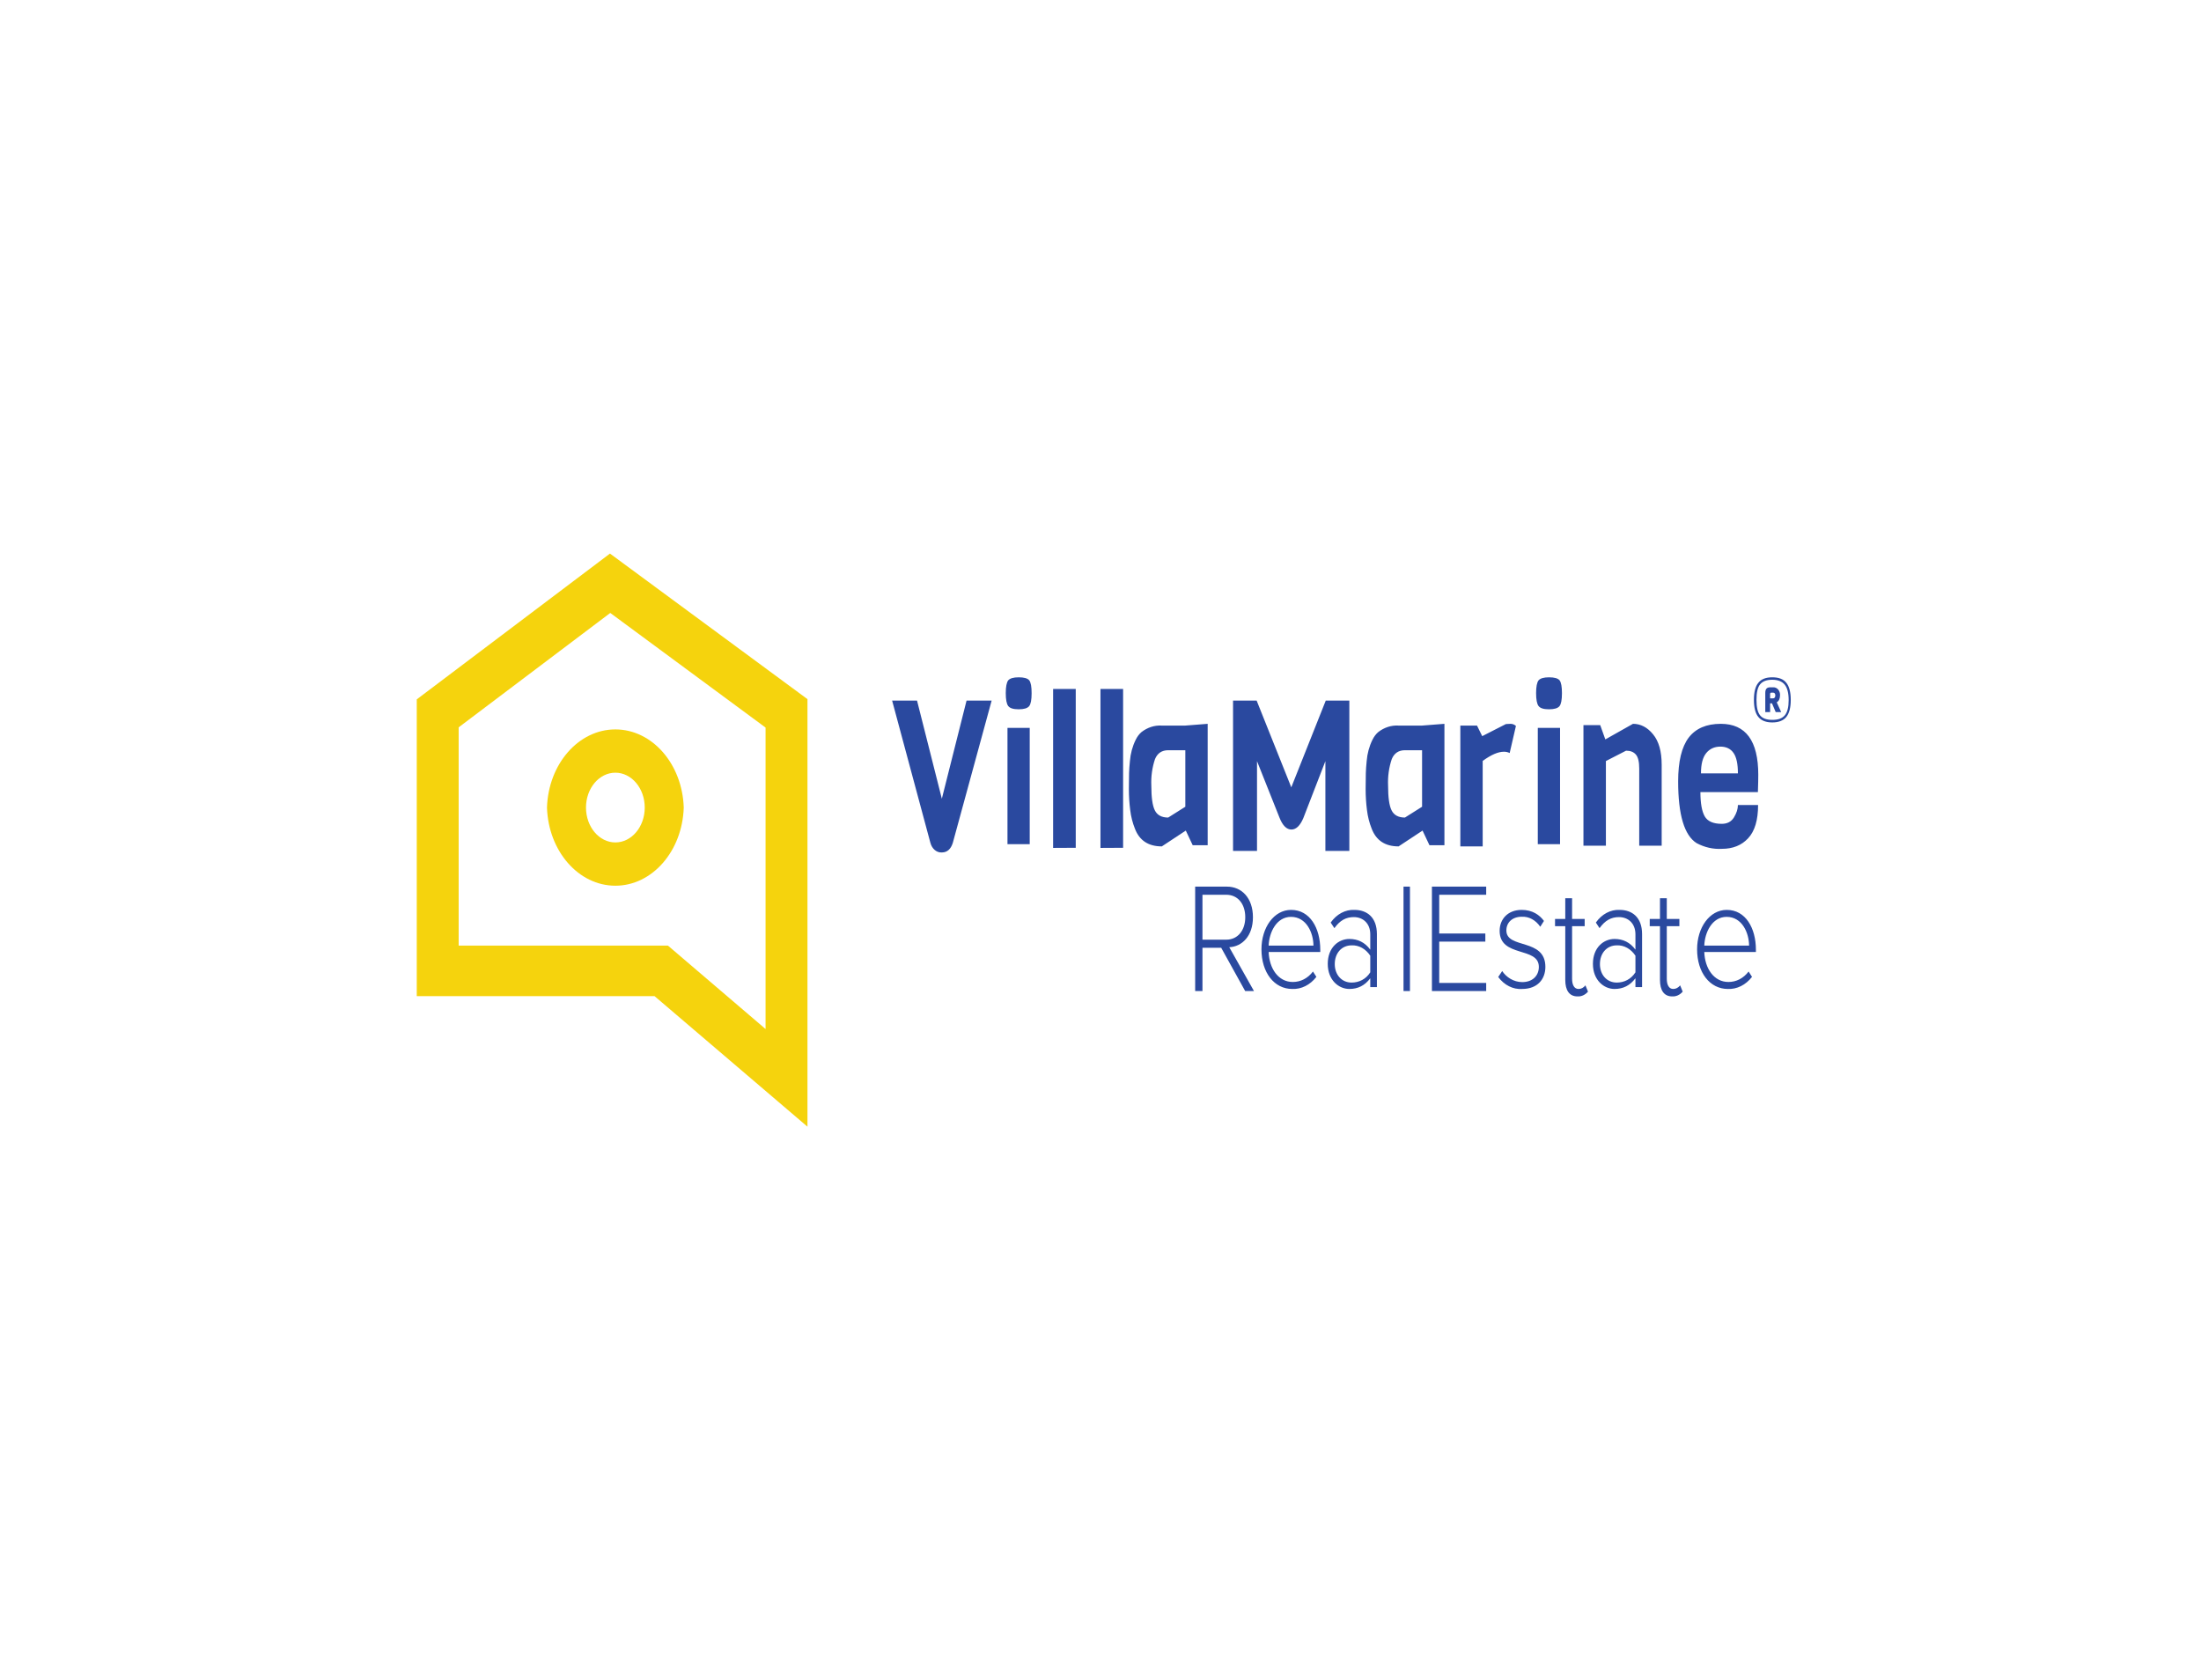 <?xml version="1.0" encoding="UTF-8"?>
<svg width="338px" height="258px" viewBox="0 0 338 258" version="1.1" xmlns="http://www.w3.org/2000/svg" xmlns:xlink="http://www.w3.org/1999/xlink">
    <!-- Generator: Sketch 55.1 (78136) - https://sketchapp.com -->
    <title>Artboard</title>
    <desc>Created with Sketch.</desc>
    <g id="Artboard" stroke="none" stroke-width="1" fill="none" fill-rule="evenodd">
        <rect fill="#FFFFFF" x="0" y="0" width="338" height="258"></rect>
        <g id="f4ed1d7ccab37c859a0b37ed0f84badc" transform="translate(64, 85)" fill-rule="nonzero">
            <path d="M25.989,39 C25.989,41.957 28.009,44.354 30.5,44.354 C32.991,44.354 35.011,41.957 35.011,39 C35.011,36.043 32.991,33.646 30.5,33.646 C28.009,33.646 25.989,36.043 25.989,39 Z M20,39 C20.213,32.3 24.851,27 30.5,27 C36.149,27 40.787,32.3 41,39 C40.787,45.7 36.149,51 30.5,51 C24.851,51 20.213,45.7 20,39 L20,39 Z" id="Shape" fill="#F5D30D"></path>
            <path d="M29.716,9.117 L6.435,26.682 L6.435,60.192 L38.568,60.192 L53.565,73.005 L53.565,26.717 L29.716,9.117 Z M36.515,67.954 L0,67.954 L0,22.387 L29.672,0 L60,22.352 L60,88 L36.515,67.954 Z" id="Shape" fill="#F5D30D"></path>
            <path d="M88.285,22.571 L82.322,44.409 C82.017,45.391 81.45,45.891 80.635,45.891 C79.842,45.946 79.119,45.337 78.875,44.409 L73,22.571 L76.825,22.571 L80.635,37.641 L84.431,22.571 L88.285,22.571 Z M94.131,44.623 L90.714,44.623 L90.714,26.767 L94.131,26.767 L94.131,44.623 Z M92.444,19 C91.63,19 91.092,19.161 90.83,19.464 C90.583,19.786 90.452,20.446 90.452,21.428 C90.452,22.428 90.583,23.089 90.83,23.41 C91.092,23.75 91.615,23.91 92.444,23.91 C93.244,23.91 93.782,23.75 94.044,23.428 C94.291,23.125 94.422,22.464 94.422,21.446 C94.422,20.446 94.306,19.786 94.058,19.464 C93.811,19.161 93.273,19 92.444,19 L92.444,19 Z M101.199,45.177 L97.723,45.195 L97.723,20.786 L101.199,20.786 L101.199,45.177 Z M108.471,45.177 L104.995,45.195 L104.995,20.786 L108.471,20.786 L108.471,45.177 Z M118.026,38.874 L118.026,30.196 L115.393,30.196 C114.433,30.196 113.75,30.642 113.372,31.553 C112.936,32.84 112.742,34.232 112.805,35.624 C112.805,37.427 112.979,38.695 113.343,39.427 C113.706,40.159 114.39,40.534 115.393,40.534 L118.026,38.874 Z M121.458,44.784 L119.16,44.784 L118.098,42.534 L114.419,44.962 C112.368,44.962 110.987,44.07 110.289,42.248 C109.925,41.343 109.68,40.373 109.561,39.374 C109.426,38.316 109.358,37.248 109.358,36.177 L109.387,33.713 C109.402,33.178 109.445,32.57 109.518,31.856 C109.609,30.713 109.907,29.608 110.39,28.624 C110.638,28.106 110.943,27.714 111.292,27.41 C112.217,26.695 113.298,26.346 114.39,26.41 L118.026,26.41 L121.458,26.142 L121.458,44.784 Z M139.535,31.874 L136.146,40.623 C135.652,41.784 135.041,42.373 134.314,42.373 C133.587,42.373 132.961,41.766 132.482,40.534 L129.035,31.874 L129.035,45.659 L125.355,45.659 L125.355,22.571 L128.977,22.571 L134.299,35.892 L139.593,22.571 L143.214,22.571 L143.214,45.659 L139.535,45.659 L139.535,31.874 Z M154.383,38.874 L154.383,30.196 L151.751,30.196 C150.791,30.196 150.108,30.642 149.73,31.553 C149.294,32.84 149.1,34.232 149.163,35.624 C149.163,37.427 149.337,38.695 149.701,39.427 C150.064,40.159 150.748,40.534 151.751,40.534 L154.383,38.874 Z M157.816,44.784 L155.518,44.784 L154.456,42.534 L150.777,44.962 C148.726,44.962 147.345,44.07 146.647,42.248 C146.283,41.343 146.038,40.373 145.919,39.374 C145.784,38.316 145.716,37.248 145.716,36.177 L145.745,33.713 C145.759,33.178 145.803,32.57 145.876,31.856 C145.967,30.713 146.265,29.608 146.748,28.624 C146.996,28.106 147.301,27.714 147.65,27.41 C148.575,26.695 149.656,26.346 150.748,26.41 L154.383,26.41 L157.816,26.142 L157.816,44.784 Z M168.796,26.464 L167.836,30.624 C167.553,30.491 167.252,30.424 166.949,30.428 C166.062,30.428 164.985,30.892 163.691,31.838 L163.691,44.962 L160.259,44.962 L160.259,26.41 L162.819,26.41 L163.618,28.035 L167.254,26.178 L167.967,26.142 C168.272,26.142 168.549,26.249 168.796,26.464 L168.796,26.464 Z M175.573,44.623 L172.155,44.623 L172.155,26.767 L175.573,26.767 L175.573,44.623 Z M173.886,19 C173.071,19 172.533,19.161 172.272,19.464 C172.024,19.786 171.893,20.446 171.893,21.428 C171.893,22.428 172.024,23.089 172.272,23.41 C172.533,23.75 173.057,23.91 173.871,23.91 C174.686,23.91 175.224,23.75 175.486,23.428 C175.733,23.125 175.864,22.464 175.864,21.446 C175.864,20.446 175.747,19.786 175.5,19.464 C175.253,19.161 174.715,19 173.886,19 Z M191.178,44.855 L187.731,44.855 L187.731,33.017 C187.731,31.963 187.556,31.231 187.193,30.838 C186.844,30.446 186.349,30.267 185.709,30.267 L182.612,31.856 L182.612,44.855 L179.165,44.855 L179.165,26.339 L181.739,26.339 L182.525,28.535 L186.771,26.142 C187.949,26.142 188.982,26.678 189.854,27.749 C190.741,28.821 191.178,30.374 191.178,32.428 L191.178,44.855 Z M202.885,33.749 C202.885,32.32 202.667,31.267 202.216,30.624 C201.78,29.981 201.096,29.642 200.194,29.642 C199.278,29.642 198.551,29.981 198.013,30.642 C197.475,31.303 197.213,32.338 197.213,33.749 L202.885,33.749 Z M197.126,36.624 C197.126,38.32 197.344,39.552 197.78,40.338 C198.217,41.106 199.089,41.498 200.398,41.498 C201.242,41.498 201.867,41.177 202.274,40.516 C202.681,39.856 202.885,39.213 202.885,38.606 L205.983,38.606 C205.983,40.927 205.474,42.623 204.456,43.712 C203.452,44.802 202.1,45.337 200.427,45.337 C199.095,45.414 197.767,45.114 196.544,44.462 C194.653,43.266 193.708,40.106 193.708,34.981 C193.708,31.928 194.246,29.696 195.322,28.267 C196.399,26.857 198.042,26.142 200.253,26.142 C204.092,26.142 206.012,28.749 206.012,33.963 C206.012,34.535 205.997,35.427 205.954,36.624 L197.126,36.624 Z M124.323,52.39 L120.658,52.39 L120.658,59.283 L124.323,59.283 C126.083,59.283 127.231,57.854 127.231,55.837 C127.231,53.801 126.083,52.39 124.323,52.39 Z M127.217,67.175 L123.537,60.533 L120.658,60.533 L120.658,67.175 L119.538,67.175 L119.538,51.141 L124.425,51.141 C126.679,51.141 128.409,52.89 128.409,55.837 C128.409,58.729 126.737,60.354 124.774,60.443 L128.569,67.175 L127.217,67.175 Z M130.824,60.193 L137.702,60.193 C137.688,58.229 136.626,55.783 134.256,55.783 C132.016,55.783 130.896,58.176 130.824,60.193 Z M134.27,54.712 C137.164,54.712 138.75,57.497 138.75,60.836 L138.75,61.175 L130.824,61.175 C130.911,63.693 132.292,65.782 134.532,65.782 C135.725,65.782 136.83,65.229 137.63,64.175 L138.153,64.997 C137.19,66.238 135.84,66.914 134.445,66.854 C131.682,66.854 129.718,64.336 129.718,60.765 C129.718,57.426 131.638,54.712 134.27,54.712 L134.27,54.712 Z M146.428,61.747 C145.73,60.694 144.669,60.105 143.563,60.158 C142.022,60.158 140.975,61.372 140.975,63.033 C140.975,64.657 142.022,65.872 143.563,65.872 C144.698,65.872 145.759,65.354 146.428,64.3 L146.428,61.747 Z M146.428,66.568 L146.428,65.211 C145.585,66.336 144.523,66.854 143.214,66.854 C141.586,66.854 139.899,65.497 139.899,62.997 C139.899,60.479 141.556,59.176 143.214,59.176 C144.523,59.176 145.599,59.693 146.428,60.818 L146.428,58.479 C146.428,56.747 145.279,55.819 143.898,55.819 C142.705,55.819 141.775,56.319 140.917,57.515 L140.349,56.658 C141.261,55.36 142.605,54.644 144,54.712 C145.905,54.712 147.446,55.837 147.446,58.426 L147.446,66.568 L146.428,66.568 Z M151.533,67.175 L152.522,67.175 L152.522,51.141 L151.533,51.141 L151.533,67.175 Z M155.896,67.175 L155.896,51.141 L164.229,51.141 L164.229,52.39 L157.016,52.39 L157.016,58.336 L164.098,58.336 L164.098,59.586 L157.016,59.586 L157.016,65.925 L164.229,65.925 L164.229,67.175 L155.896,67.175 Z M166.076,65.015 L166.687,64.104 C167.298,65.032 168.432,65.8 169.77,65.8 C171.37,65.8 172.315,64.8 172.315,63.461 C172.315,60.301 166.294,62.086 166.294,57.926 C166.294,56.158 167.531,54.712 169.683,54.712 C171.326,54.712 172.417,55.479 173.101,56.408 L172.533,57.301 C171.831,56.271 170.776,55.703 169.683,55.765 C168.214,55.765 167.327,56.676 167.327,57.872 C167.327,60.765 173.319,58.997 173.319,63.461 C173.319,65.318 172.141,66.854 169.741,66.854 C168.356,66.949 167.01,66.273 166.076,65.015 L166.076,65.015 Z M176.373,65.461 L176.373,57.211 L174.802,57.211 L174.802,56.104 L176.373,56.104 L176.373,52.926 L177.42,52.926 L177.42,56.104 L179.354,56.104 L179.354,57.211 L177.42,57.211 L177.42,65.282 C177.42,66.211 177.74,66.854 178.409,66.854 C178.81,66.857 179.194,66.656 179.47,66.3 L179.863,67.264 C179.429,67.77 178.846,68.034 178.249,67.996 C176.984,67.996 176.373,67.05 176.373,65.461 L176.373,65.461 Z M187.149,61.747 C186.451,60.694 185.39,60.105 184.284,60.158 C182.743,60.158 181.696,61.372 181.696,63.033 C181.696,64.657 182.743,65.872 184.284,65.872 C185.419,65.872 186.48,65.354 187.149,64.3 L187.149,61.747 Z M187.149,66.568 L187.149,65.211 C186.306,66.336 185.244,66.854 183.935,66.854 C182.306,66.854 180.619,65.497 180.619,62.997 C180.619,60.479 182.277,59.176 183.935,59.176 C185.244,59.176 186.32,59.693 187.149,60.818 L187.149,58.479 C187.149,56.747 186,55.819 184.619,55.819 C183.426,55.819 182.495,56.319 181.637,57.515 L181.07,56.658 C181.982,55.36 183.326,54.644 184.721,54.712 C186.626,54.712 188.167,55.837 188.167,58.426 L188.167,66.568 L187.149,66.568 Z M190.916,65.461 L190.916,57.211 L189.345,57.211 L189.345,56.104 L190.916,56.104 L190.916,52.926 L191.963,52.926 L191.963,56.104 L193.897,56.104 L193.897,57.211 L191.963,57.211 L191.963,65.282 C191.963,66.211 192.283,66.854 192.952,66.854 C193.353,66.857 193.737,66.656 194.014,66.3 L194.406,67.264 C193.973,67.77 193.389,68.034 192.792,67.996 C191.527,67.996 190.916,67.05 190.916,65.461 L190.916,65.461 Z M197.722,60.193 L204.601,60.193 C204.586,58.229 203.525,55.783 201.154,55.783 C198.915,55.783 197.795,58.176 197.722,60.193 L197.722,60.193 Z M201.169,54.712 C204.063,54.712 205.648,57.497 205.648,60.836 L205.648,61.175 L197.722,61.175 C197.809,63.693 199.191,65.782 201.431,65.782 C202.623,65.782 203.728,65.229 204.528,64.175 L205.052,64.997 C204.089,66.238 202.739,66.914 201.343,66.854 C198.58,66.854 196.617,64.336 196.617,60.765 C196.617,57.426 198.537,54.712 201.169,54.712 L201.169,54.712 Z M208.629,21.786 C208.632,21.669 208.601,21.556 208.542,21.464 C208.469,21.389 208.376,21.351 208.28,21.357 L208.004,21.357 C207.888,21.357 207.83,21.428 207.83,21.589 L207.83,22.232 L208.28,22.232 C208.397,22.232 208.469,22.196 208.542,22.107 C208.601,22.016 208.632,21.902 208.629,21.786 L208.629,21.786 Z M208.688,24.339 L208.12,23 L207.83,23 L207.83,24.339 L207.088,24.339 L207.088,21.411 C207.088,21.107 207.146,20.875 207.262,20.75 C207.379,20.607 207.568,20.536 207.844,20.536 L208.324,20.536 C208.606,20.521 208.879,20.65 209.08,20.893 C209.269,21.125 209.357,21.393 209.357,21.714 C209.357,22.268 209.182,22.66 208.848,22.839 L209.531,24.339 L208.688,24.339 Z M210.098,24.821 C210.491,24.339 210.68,23.571 210.68,22.5 C210.68,21.428 210.476,20.625 210.069,20.125 C209.662,19.625 209.022,19.375 208.15,19.375 C207.277,19.375 206.652,19.625 206.288,20.089 C205.91,20.553 205.735,21.357 205.735,22.464 C205.735,23.571 205.91,24.357 206.288,24.839 C206.652,25.303 207.277,25.535 208.179,25.535 C209.066,25.535 209.706,25.303 210.098,24.821 L210.098,24.821 Z M211,22.464 C211,23.66 210.767,24.535 210.316,25.089 C209.866,25.642 209.153,25.928 208.164,25.928 C207.19,25.928 206.477,25.642 206.026,25.089 C205.561,24.535 205.343,23.66 205.343,22.464 C205.343,21.268 205.561,20.393 206.026,19.839 C206.477,19.268 207.19,19 208.164,19 C209.153,19 209.866,19.268 210.316,19.839 C210.767,20.393 211,21.268 211,22.464 Z" id="Shape" fill="#2A499F"></path>
        </g>
    </g>
</svg>